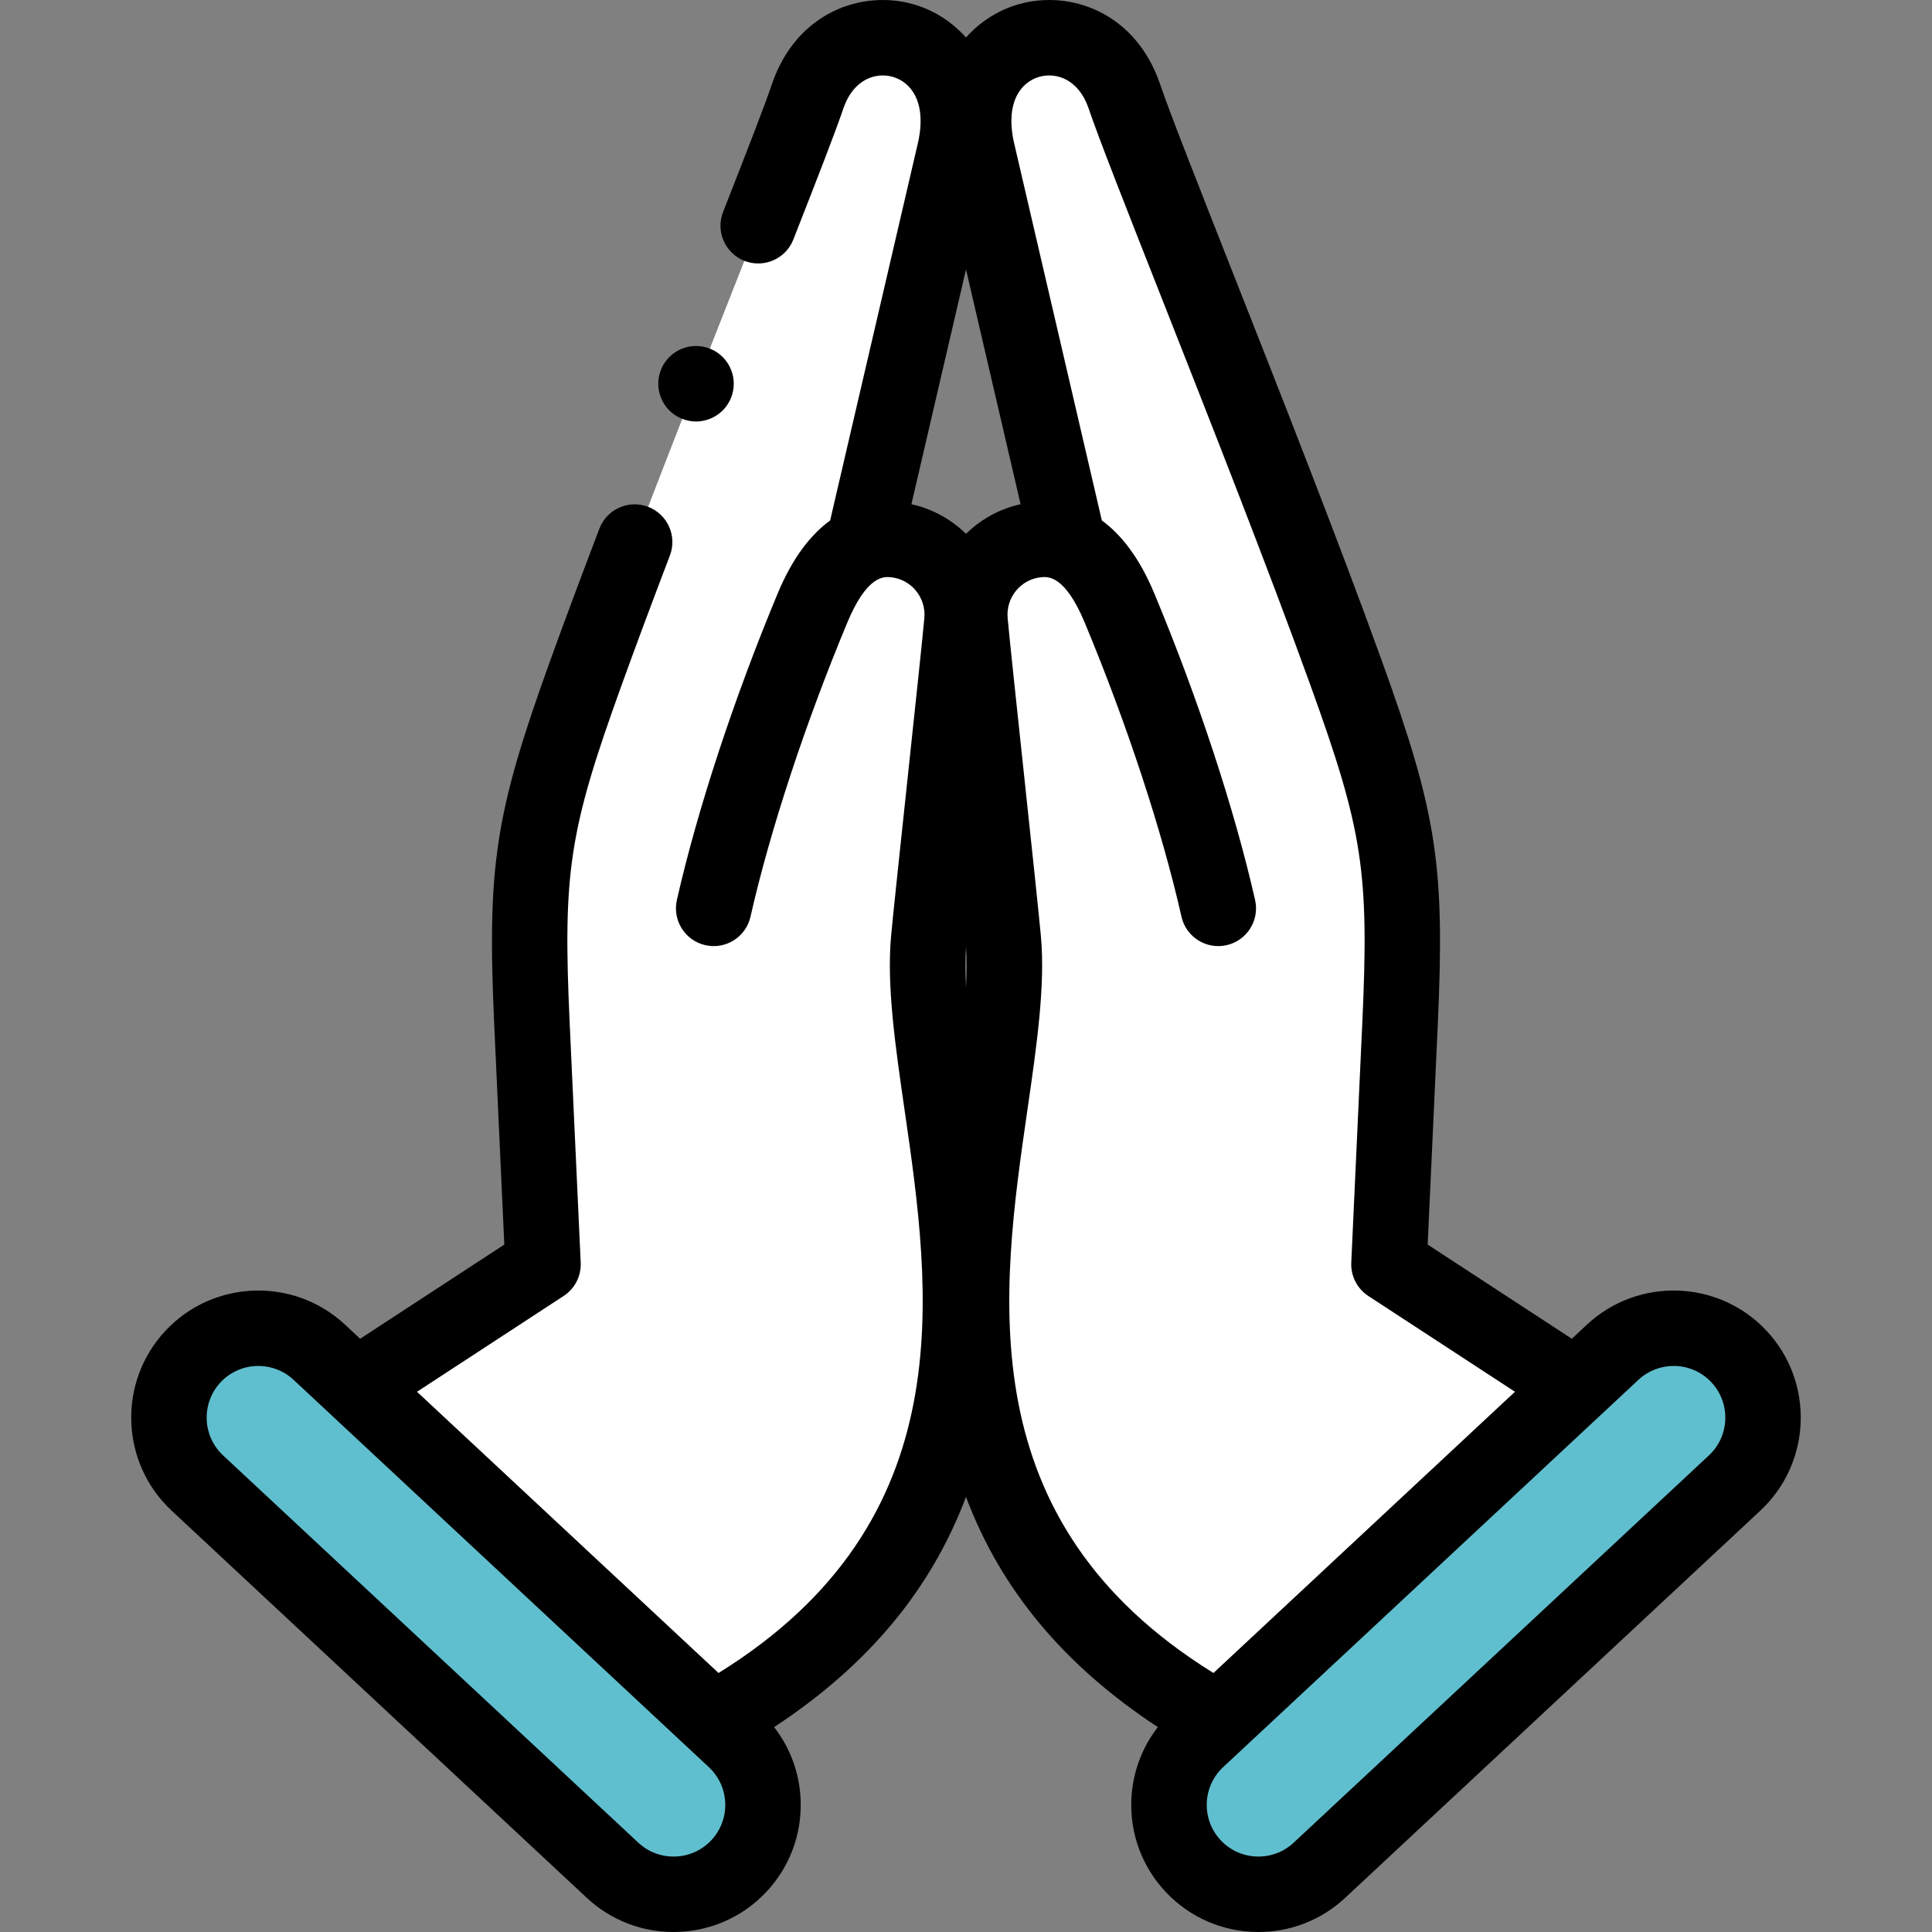 <svg xmlns="http://www.w3.org/2000/svg" width="77" height="77" viewBox="0 0 77 77" fill="none"><rect x="0" y="0" width="77" height="77" fill="#808080" stroke="none"/><g clip-path="url(#clip0)"><path fill-rule="evenodd" clip-rule="evenodd" d="M28.433 68.543L14.191 55.26L12.726 53.893C11.286 52.551 9.032 52.629 7.689 54.069C6.347 55.508 6.426 57.762 7.865 59.105L24.416 74.541C25.855 75.883 28.11 75.805 29.452 74.366C30.794 72.927 30.715 70.672 29.276 69.33L28.433 68.543Z" fill="#60BFCE"></path><path fill-rule="evenodd" clip-rule="evenodd" d="M21.642 50.391L14.191 55.259L28.433 68.543C43.903 59.881 36.354 44.843 37.011 37.465C37.151 35.89 38.198 26.338 38.338 24.763C38.484 23.12 37.265 21.654 35.627 21.507C35.171 21.466 34.766 21.541 34.406 21.703L38.066 5.965C39.094 1.162 33.554 -0.085 32.199 3.807C31.298 6.483 26.348 18.52 23.355 26.807C21.203 32.768 20.915 34.571 21.203 40.848L21.642 50.391Z" fill="white"></path><path fill-rule="evenodd" clip-rule="evenodd" d="M39.989 37.465C40.646 44.843 33.097 59.881 48.566 68.543L62.809 55.259L55.358 50.391L55.796 40.848C56.085 34.571 55.797 32.768 53.645 26.807C50.652 18.52 45.701 6.483 44.8 3.807C43.446 -0.085 37.905 1.162 38.934 5.965L42.594 21.703C42.234 21.541 41.829 21.466 41.373 21.507C39.735 21.654 38.515 23.119 38.661 24.763C38.802 26.338 39.849 35.89 39.989 37.465Z" fill="white"></path><path fill-rule="evenodd" clip-rule="evenodd" d="M62.809 55.26L48.566 68.543L47.724 69.329C46.284 70.672 46.206 72.927 47.548 74.365C48.89 75.805 51.145 75.883 52.584 74.541L69.135 59.105C70.574 57.762 70.653 55.508 69.31 54.069C67.968 52.629 65.713 52.551 64.274 53.893L62.809 55.26Z" fill="#60BFCE"></path><path d="M70.41 53.042C68.504 50.999 65.292 50.888 63.248 52.793L62.645 53.356L56.9 49.603L57.299 40.918C57.594 34.496 57.28 32.447 55.059 26.297C53.34 21.537 50.996 15.59 49.112 10.811C47.764 7.391 46.599 4.437 46.226 3.328C46.224 3.323 46.222 3.318 46.221 3.313C45.238 0.49 42.657 -0.408 40.616 0.164C39.84 0.381 39.09 0.832 38.5 1.495C37.91 0.832 37.16 0.381 36.383 0.164C34.342 -0.408 31.762 0.49 30.779 3.313C30.777 3.318 30.776 3.323 30.774 3.328C30.475 4.216 29.658 6.313 28.819 8.446C28.515 9.219 28.896 10.092 29.669 10.396C30.442 10.7 31.315 10.319 31.619 9.546C32.601 7.046 33.318 5.196 33.622 4.295C34.015 3.175 34.884 2.868 35.572 3.06C36.29 3.261 36.935 4.044 36.598 5.638L33.085 20.744C32.333 21.291 31.601 22.198 30.996 23.649C29.254 27.826 27.789 32.281 26.977 35.871C26.794 36.682 27.303 37.487 28.113 37.67C28.923 37.853 29.728 37.345 29.911 36.535C30.687 33.106 32.094 28.831 33.772 24.807C34.558 22.921 35.237 22.983 35.492 23.005C36.309 23.079 36.913 23.808 36.84 24.63C36.771 25.405 36.47 28.227 36.179 30.956C35.873 33.823 35.584 36.532 35.512 37.332C35.337 39.301 35.683 41.689 36.049 44.218C37.111 51.548 38.423 60.617 28.637 66.677L16.62 55.469L22.464 51.651C22.91 51.36 23.168 50.855 23.144 50.323L22.705 40.78C22.428 34.743 22.679 33.108 24.77 27.319C25.312 25.816 25.943 24.122 26.699 22.14C26.995 21.364 26.606 20.495 25.83 20.199C25.054 19.903 24.185 20.293 23.889 21.069C23.127 23.067 22.489 24.777 21.94 26.297C19.72 32.447 19.406 34.497 19.701 40.918L20.099 49.603L14.354 53.356L13.751 52.794C11.707 50.888 8.495 50.999 6.589 53.043C4.683 55.086 4.795 58.299 6.838 60.205L23.389 75.641C24.364 76.55 25.605 77 26.844 77C28.201 77 29.555 76.46 30.551 75.392C31.474 74.402 31.957 73.112 31.91 71.759C31.872 70.682 31.501 69.668 30.852 68.834C34.587 66.383 37.111 63.355 38.499 59.658C39.887 63.355 42.412 66.383 46.146 68.834C45.498 69.668 45.127 70.682 45.089 71.759C45.042 73.112 45.525 74.402 46.448 75.392C47.444 76.46 48.798 77 50.155 77C51.393 77 52.635 76.55 53.609 75.641L70.16 60.205V60.205C72.204 58.298 72.316 55.086 70.41 53.042ZM28.352 73.34C27.577 74.17 26.271 74.215 25.441 73.441L8.891 58.005C8.06 57.23 8.015 55.925 8.789 55.094C9.194 54.66 9.744 54.44 10.296 54.44C10.799 54.44 11.303 54.623 11.7 54.993L28.25 70.429C28.653 70.804 28.885 71.314 28.904 71.863C28.923 72.413 28.727 72.937 28.352 73.34ZM36.324 20.096L38.5 10.739L40.676 20.096C39.834 20.28 39.087 20.701 38.5 21.277C37.913 20.701 37.166 20.28 36.324 20.096ZM38.5 37.723C38.537 38.225 38.534 38.773 38.5 39.363C38.466 38.773 38.463 38.225 38.5 37.723ZM40.95 44.218C41.316 41.689 41.663 39.3 41.487 37.332C41.416 36.532 41.127 33.823 40.821 30.956C40.53 28.227 40.228 25.405 40.16 24.63C40.086 23.807 40.691 23.078 41.507 23.005C41.763 22.982 42.441 22.921 43.228 24.806C44.906 28.831 46.313 33.106 47.088 36.535C47.271 37.345 48.077 37.853 48.887 37.67C49.697 37.486 50.205 36.681 50.022 35.871C49.21 32.281 47.746 27.826 46.004 23.649C45.399 22.198 44.667 21.291 43.914 20.743L40.402 5.638C40.065 4.044 40.709 3.261 41.427 3.06C42.116 2.868 42.985 3.175 43.378 4.296C43.778 5.482 44.897 8.322 46.313 11.914C48.19 16.675 50.526 22.599 52.23 27.318C54.321 33.108 54.571 34.743 54.294 40.78L53.855 50.323C53.831 50.855 54.09 51.36 54.535 51.651L60.379 55.469L48.362 66.677C38.576 60.617 39.889 51.548 40.95 44.218ZM68.109 58.005L51.558 73.441C50.728 74.215 49.422 74.17 48.648 73.34C48.273 72.938 48.077 72.413 48.096 71.863C48.115 71.314 48.347 70.805 48.749 70.429L65.3 54.993C65.696 54.623 66.201 54.44 66.704 54.44C67.255 54.44 67.805 54.66 68.21 55.094C68.985 55.925 68.939 57.23 68.109 58.005Z" fill="black"></path><path d="M27.147 16.676C27.34 16.759 27.541 16.798 27.739 16.798C28.323 16.798 28.878 16.457 29.122 15.886L29.122 15.886C29.45 15.122 29.096 14.238 28.332 13.911C27.569 13.584 26.684 13.938 26.357 14.701C26.03 15.465 26.384 16.349 27.147 16.676Z" fill="black"></path></g><defs><clipPath id="clip0"><rect width="77" height="77" fill="white"></rect></clipPath></defs></svg>